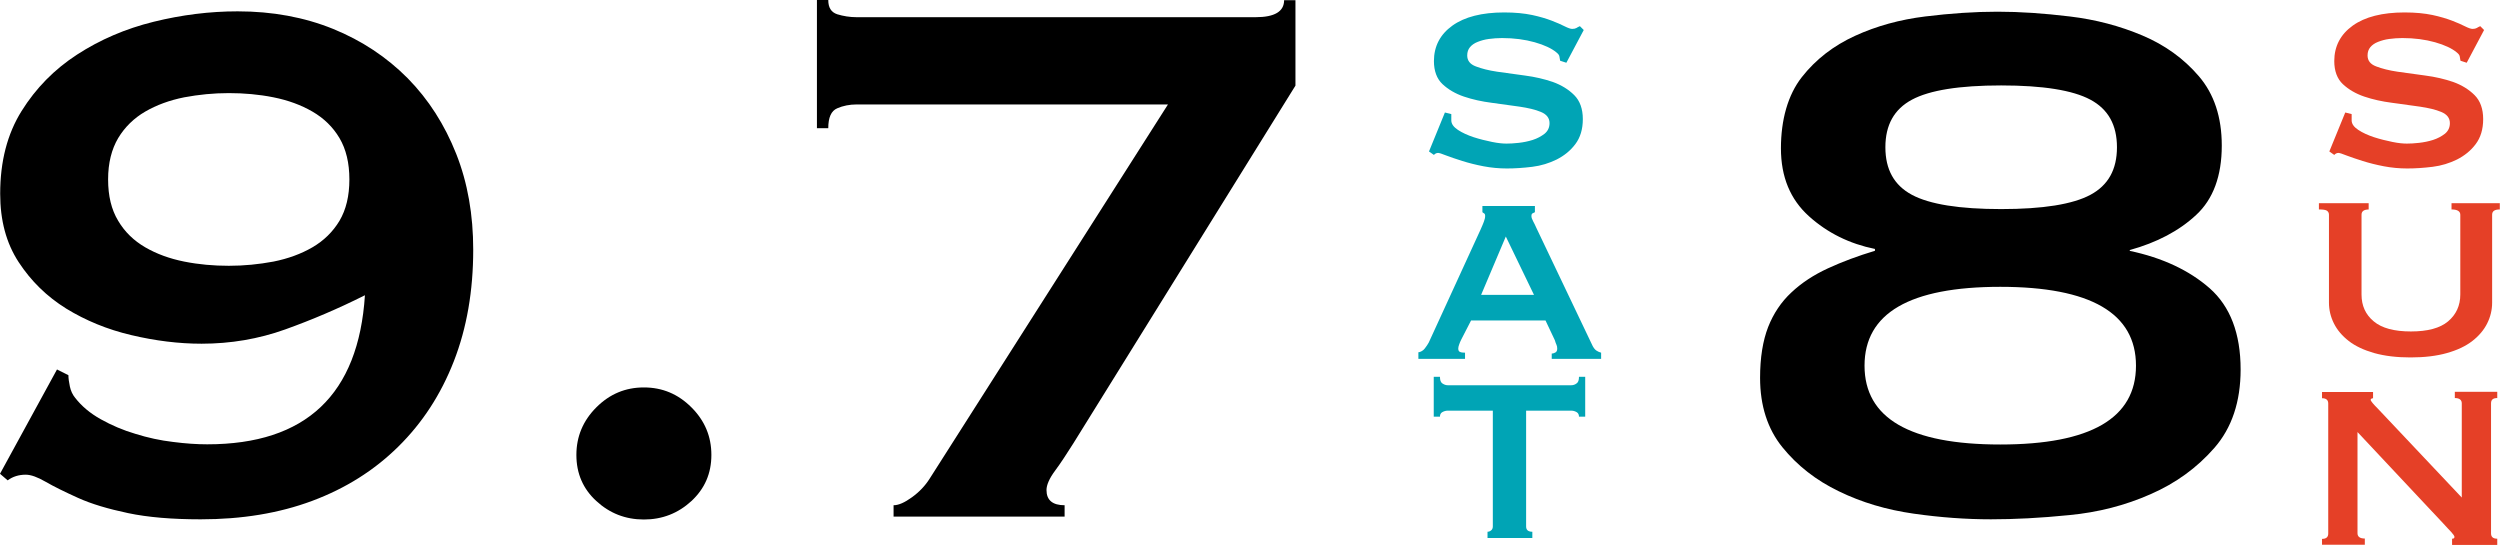 <?xml version="1.0" encoding="UTF-8"?><svg id="_レイヤー_2" xmlns="http://www.w3.org/2000/svg" viewBox="0 0 136.67 29.8"><g id="_メニュー"><path d="M46.83,5.71c-.38,0-.74.07-1.06.21-.33.14-.49.5-.49,1.09h-.62V0h.62c0,.42.16.67.49.78.33.1.68.16,1.06.16h21.81c1.04,0,1.56-.31,1.56-.93h.62v4.67l-12.15,19.57c-.35.55-.67,1.05-.99,1.48s-.47.79-.47,1.06c0,.55.33.83.99.83v.62h-9.35v-.62c.28,0,.61-.15,1.01-.44.4-.29.72-.63.96-1.01l13.03-20.46h-17.03Z" style="fill:#000; stroke-width:0px;"/><path d="M79.34,6.24c0,.05,0,.1,0,.16,0,.06,0,.12,0,.18,0,.19.12.36.36.52.24.16.53.29.86.4.34.11.67.19,1.01.26s.6.09.79.09c.18,0,.4-.01.66-.04.26-.03.52-.08.77-.16.25-.08.47-.2.65-.34.18-.15.27-.34.27-.58,0-.28-.16-.48-.47-.61-.31-.13-.7-.22-1.17-.29-.47-.07-.98-.14-1.52-.21-.54-.07-1.05-.18-1.52-.34-.47-.16-.86-.39-1.17-.68s-.47-.72-.47-1.26c0-.81.34-1.46,1.01-1.94s1.62-.72,2.83-.72c.6,0,1.1.05,1.53.14.42.09.78.2,1.07.31s.53.22.71.31c.18.09.32.14.41.14.1,0,.18-.02.23-.05.05-.03.11-.07.19-.1l.21.21-.95,1.79-.34-.11c-.01-.08-.03-.15-.04-.23-.01-.08-.07-.15-.17-.23-.25-.21-.65-.4-1.18-.55-.53-.15-1.13-.23-1.79-.23-.25,0-.49.02-.72.05-.23.03-.43.09-.61.16s-.32.17-.42.29c-.1.12-.15.27-.15.45,0,.28.15.48.47.6.31.12.7.22,1.17.29.47.07.98.14,1.52.21.54.07,1.05.19,1.52.35.47.17.86.41,1.17.72s.47.75.47,1.31-.14,1.01-.41,1.37c-.27.36-.61.63-1.02.84-.41.2-.85.34-1.34.4-.49.06-.95.09-1.38.09s-.86-.04-1.28-.12-.81-.18-1.16-.29c-.35-.11-.64-.21-.88-.3-.24-.1-.39-.14-.44-.14-.09,0-.17.04-.23.11l-.27-.19.87-2.13.36.09Z" style="fill:#00a4b5; stroke-width:0px;"/><path d="M77.52,19.27c.15-.03.28-.1.37-.22.09-.12.17-.23.22-.33l2.83-6.17c.08-.18.14-.32.18-.43s.07-.21.07-.31c0-.08-.02-.12-.05-.14-.03-.02-.07-.04-.1-.07v-.34h2.87v.34s-.08.04-.12.06c-.04.01-.07.06-.07.15,0,.08.03.17.09.28.06.11.12.23.18.37l3.08,6.46c.06.11.13.2.21.25.08.05.16.09.25.11v.34h-2.7v-.29c.06,0,.13-.02.2-.06.07-.04.1-.11.1-.21,0-.08-.01-.15-.04-.21s-.06-.15-.09-.25l-.51-1.08h-4.07l-.53,1.03c-.05.1-.09.19-.12.28-.03.08-.05.16-.05.22,0,.1.03.17.1.19.06.03.15.04.27.04v.34h-2.55v-.34ZM83.86,16.12l-1.54-3.19-1.35,3.19h2.89Z" style="fill:#00a4b5; stroke-width:0px;"/><path d="M81.32,29.07c.06,0,.13-.02.19-.07.06-.04.1-.12.1-.22v-6.33h-2.47c-.1,0-.2.03-.29.08-.09.05-.13.13-.13.25h-.34v-2.18h.34c0,.18.04.3.13.36.09.06.18.1.29.1h6.76c.1,0,.2-.03.29-.1.09-.06.13-.18.13-.36h.34v2.18h-.34c0-.11-.04-.2-.13-.25-.09-.05-.18-.08-.29-.08h-2.47v6.33c0,.19.11.29.34.29v.34h-2.45v-.34Z" style="fill:#00a4b5; stroke-width:0px;"/><path d="M128.56,6.24c0,.05,0,.1,0,.16,0,.06,0,.12,0,.18,0,.19.12.36.36.52.24.16.53.29.86.4.34.11.67.19,1.01.26s.6.09.79.09c.18,0,.4-.01.66-.04.26-.03.52-.08.77-.16.25-.08.47-.2.65-.34.18-.15.27-.34.27-.58,0-.28-.16-.48-.47-.61-.31-.13-.7-.22-1.17-.29-.47-.07-.98-.14-1.52-.21-.54-.07-1.05-.18-1.52-.34-.47-.16-.86-.39-1.17-.68s-.47-.72-.47-1.26c0-.81.34-1.46,1.01-1.94s1.62-.72,2.83-.72c.6,0,1.1.05,1.53.14.42.09.78.2,1.07.31s.53.22.71.31c.18.09.32.14.41.14.1,0,.18-.02.23-.05.05-.03.11-.07.19-.1l.21.21-.95,1.79-.34-.11c-.01-.08-.03-.15-.04-.23-.01-.08-.07-.15-.17-.23-.25-.21-.65-.4-1.18-.55-.53-.15-1.13-.23-1.79-.23-.25,0-.49.02-.72.05-.23.03-.43.09-.61.16s-.32.17-.42.29c-.1.12-.15.27-.15.45,0,.28.15.48.47.6.31.12.7.22,1.17.29.47.07.98.14,1.52.21.54.07,1.05.19,1.52.35.47.17.86.41,1.17.72s.47.75.47,1.31-.14,1.01-.41,1.37c-.27.36-.61.63-1.02.84-.41.2-.85.34-1.34.4-.49.06-.95.09-1.38.09s-.86-.04-1.28-.12-.81-.18-1.16-.29c-.35-.11-.64-.21-.88-.3-.24-.1-.39-.14-.44-.14-.09,0-.17.04-.23.11l-.27-.19.87-2.13.36.09Z" style="fill:#e54027; stroke-width:0px;"/><path d="M129.52,11.45c-.28,0-.42.09-.42.29v4.36c0,.61.22,1.1.67,1.47.44.37,1.12.55,2.03.55s1.59-.18,2.03-.55c.44-.37.67-.86.67-1.47v-4.36c0-.19-.16-.29-.48-.29v-.34h2.64v.34c-.28,0-.42.09-.42.29v4.81c0,.39-.09.77-.27,1.13-.18.36-.45.68-.81.96-.36.28-.82.5-1.39.66-.56.16-1.23.24-1.99.24s-1.42-.08-1.99-.24c-.56-.16-1.03-.38-1.39-.66s-.63-.6-.81-.96c-.18-.36-.27-.74-.27-1.13v-4.81c0-.1-.04-.17-.11-.22s-.22-.07-.44-.07v-.34h2.72v.34Z" style="fill:#e54027; stroke-width:0px;"/><path d="M126.94,29.46c.23,0,.34-.1.34-.29v-7.11c0-.19-.11-.29-.34-.29v-.34h2.79v.34c-.09.01-.13.04-.13.09,0,.06.14.23.42.51l4.56,4.83v-5.15c0-.19-.13-.29-.38-.29v-.34h2.32v.34c-.23,0-.34.09-.34.29v7.11c0,.19.11.29.34.29v.34h-2.47v-.34c.09,0,.13-.03.13-.1,0-.05-.06-.14-.18-.27-.12-.13-.26-.27-.41-.44l-4.71-5.02v5.53c0,.19.13.29.4.29v.34h-2.34v-.34Z" style="fill:#e54027; stroke-width:0px;"/><path d="M116.41,13.71c1.8.38,3.26,1.06,4.39,2.05,1.12.99,1.69,2.47,1.69,4.44,0,1.76-.48,3.19-1.43,4.28-.95,1.09-2.12,1.94-3.5,2.54-1.38.61-2.86.99-4.44,1.14-1.58.16-3,.23-4.28.23-1.35,0-2.76-.1-4.23-.31-1.47-.21-2.83-.61-4.08-1.22-1.25-.6-2.28-1.41-3.09-2.41-.81-1-1.22-2.27-1.22-3.79,0-1.11.15-2.03.44-2.78.29-.74.72-1.38,1.27-1.89.55-.52,1.22-.96,2-1.32s1.64-.68,2.57-.96v-.1c-1.38-.28-2.59-.87-3.61-1.79-1.02-.92-1.53-2.15-1.53-3.71s.38-2.92,1.14-3.89c.76-.97,1.73-1.72,2.91-2.26,1.18-.54,2.46-.89,3.84-1.06,1.38-.17,2.7-.26,3.95-.26s2.53.09,3.95.26c1.42.17,2.74.52,3.97,1.04,1.23.52,2.26,1.26,3.09,2.23s1.25,2.23,1.25,3.79c0,1.66-.47,2.93-1.4,3.79-.93.87-2.15,1.51-3.63,1.92v-.05.1ZM109.35,15.68c-4.95,0-7.42,1.44-7.42,4.31s2.47,4.31,7.42,4.31,7.42-1.44,7.42-4.31-2.48-4.31-7.42-4.31ZM109.4,4.67c-2.28,0-3.91.26-4.88.78-.97.52-1.45,1.38-1.45,2.6s.48,2.08,1.45,2.6c.97.52,2.6.78,4.88.78s3.91-.26,4.88-.78c.97-.52,1.45-1.38,1.45-2.6s-.48-2.08-1.45-2.6c-.97-.52-2.6-.78-4.88-.78Z" style="fill:#000; stroke-width:0px;"/><path d="M3.12,20.2l.62.31c0,.17.03.38.08.62s.15.45.29.62c.35.45.81.84,1.4,1.17.59.33,1.22.6,1.9.8.67.21,1.36.36,2.05.44.69.09,1.31.13,1.87.13,5.4,0,8.27-2.72,8.62-8.15-1.45.73-2.91,1.35-4.36,1.87s-2.98.78-4.57.78c-1.25,0-2.53-.16-3.84-.47-1.32-.31-2.5-.8-3.56-1.45-1.06-.66-1.92-1.5-2.6-2.54-.68-1.04-1.01-2.28-1.01-3.74,0-1.77.39-3.27,1.17-4.52.78-1.25,1.79-2.28,3.04-3.09,1.25-.81,2.64-1.41,4.18-1.79,1.54-.38,3.07-.57,4.59-.57,1.9,0,3.64.32,5.22.96,1.57.64,2.93,1.54,4.08,2.7,1.14,1.16,2.02,2.54,2.65,4.13s.93,3.34.93,5.24c0,2.25-.35,4.28-1.06,6.1-.71,1.82-1.72,3.37-3.04,4.67-1.32,1.3-2.88,2.28-4.7,2.96s-3.85,1.01-6.1,1.01c-1.56,0-2.88-.11-3.97-.34s-2-.5-2.73-.83c-.73-.33-1.32-.62-1.77-.88-.45-.26-.81-.39-1.09-.39-.38,0-.71.1-.99.31l-.42-.36,3.12-5.71ZM12.51,5.09c-.83,0-1.64.08-2.44.23-.8.16-1.51.42-2.13.78s-1.12.85-1.48,1.45c-.36.61-.55,1.36-.55,2.26s.18,1.65.55,2.26c.36.61.86,1.09,1.48,1.45.62.36,1.33.62,2.13.78.8.16,1.61.23,2.44.23s1.64-.08,2.44-.23c.8-.16,1.51-.42,2.13-.78.62-.36,1.12-.85,1.48-1.45.36-.61.54-1.36.54-2.26s-.18-1.65-.54-2.26c-.36-.61-.86-1.09-1.48-1.45s-1.33-.62-2.13-.78c-.8-.16-1.61-.23-2.44-.23Z" style="fill:#000; stroke-width:0px;"/><path d="M31.51,24.87c0-1,.36-1.87,1.09-2.6.73-.73,1.59-1.09,2.6-1.09s1.87.36,2.6,1.09c.73.73,1.09,1.59,1.09,2.6s-.36,1.84-1.09,2.52c-.73.67-1.59,1.01-2.6,1.01s-1.87-.34-2.6-1.01c-.73-.67-1.09-1.51-1.09-2.52Z" style="fill:#000; stroke-width:0px;"/></g></svg>